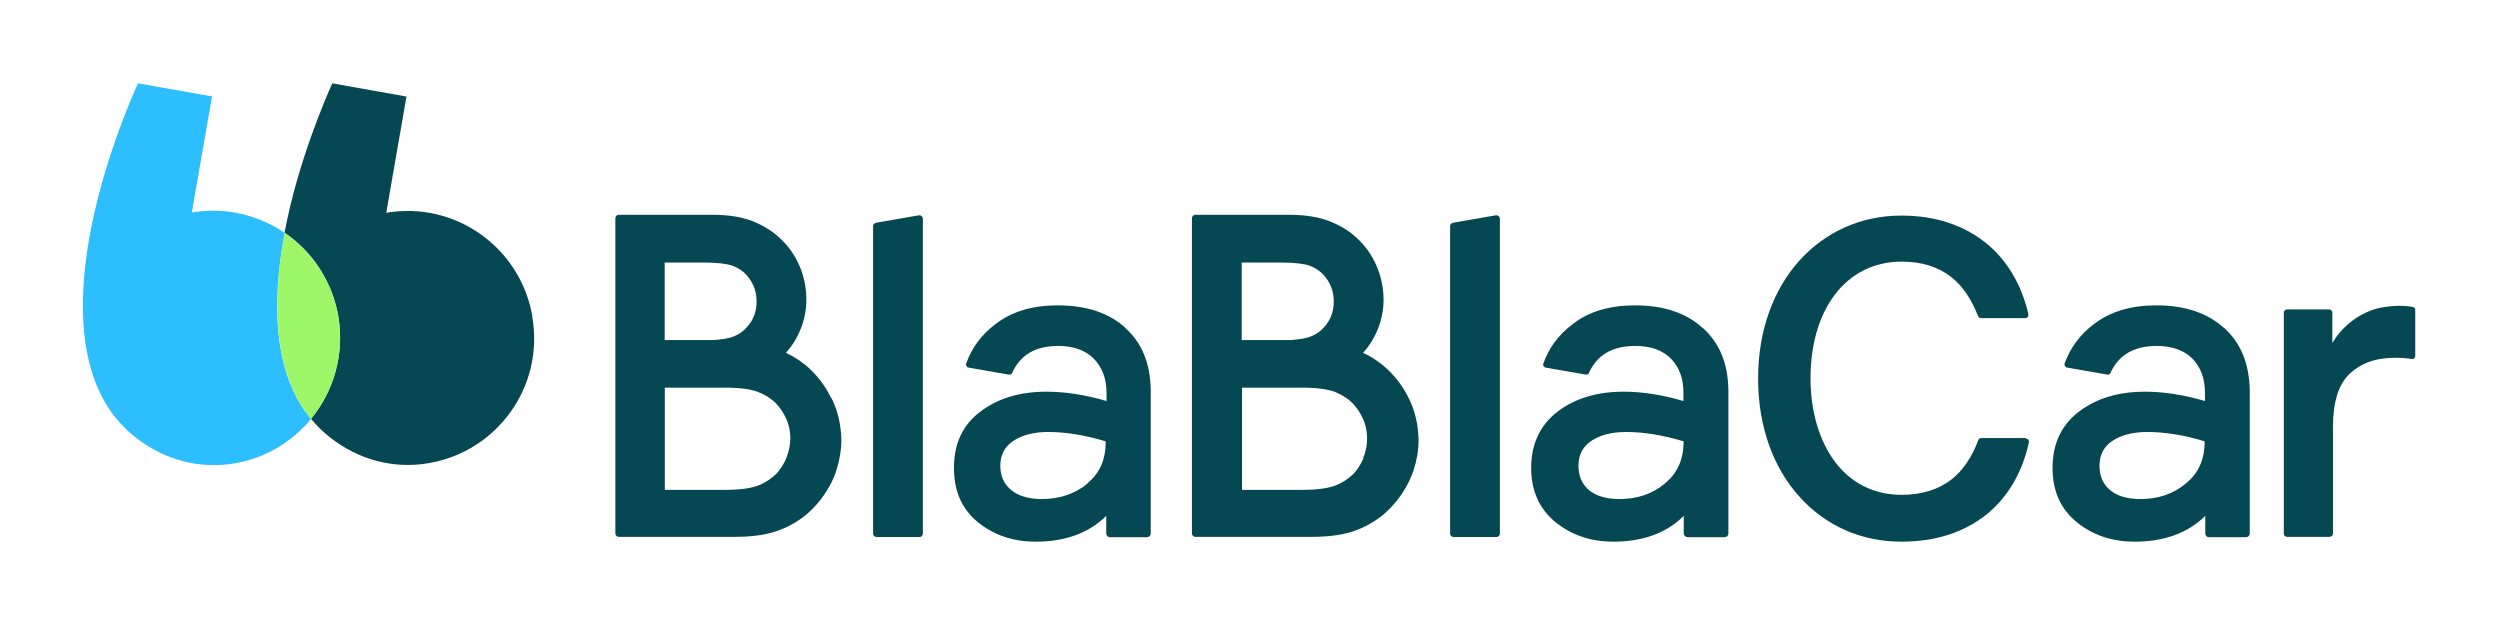 <svg width="120" height="30" viewBox="0 0 120 30" fill="none" xmlns="http://www.w3.org/2000/svg">
<path fill-rule="evenodd" clip-rule="evenodd" d="M25.558 15.216C25.005 11.886 21.855 9.646 18.54 10.213L19.511 4.635L15.949 4C15.651 4.672 14.307 7.734 13.657 11.169C14.979 12.065 15.949 13.484 16.24 15.202C16.539 17.016 16.016 18.786 14.926 20.1C15.195 20.429 15.501 20.728 15.845 20.997C17.226 22.087 18.906 22.512 20.548 22.236C23.885 21.683 26.125 18.532 25.55 15.216H25.558Z" fill="#054752"/>
<path fill-rule="evenodd" clip-rule="evenodd" d="M13.597 11.558L13.672 11.184C12.403 10.318 10.835 9.93 9.207 10.199L10.178 4.628L6.624 4C6.31 4.695 4.877 7.958 4.265 11.543C3.772 14.44 3.794 17.547 5.31 19.735C5.646 20.205 6.042 20.631 6.519 21.005C7.908 22.095 9.595 22.52 11.238 22.244C12.746 21.998 14.023 21.199 14.926 20.116L14.642 19.742C13.119 17.562 13.097 14.455 13.597 11.565V11.558Z" fill="#2DBEFF"/>
<path fill-rule="evenodd" clip-rule="evenodd" d="M16.248 15.216C15.949 13.498 14.979 12.08 13.665 11.184L13.59 11.557C13.105 14.454 13.127 17.561 14.65 19.749L14.926 20.122C16.016 18.778 16.554 17.016 16.24 15.194L16.248 15.216Z" fill="#9EF769"/>
<path d="M97.23 21.027H95.11C95.035 21.027 94.983 21.064 94.96 21.124C94.662 21.915 94.244 22.572 93.646 23.035C93.049 23.483 92.28 23.752 91.28 23.752C89.913 23.752 88.816 23.155 88.069 22.154C87.323 21.146 86.905 19.75 86.905 18.152C86.905 16.538 87.315 15.142 88.069 14.149C88.816 13.156 89.921 12.558 91.28 12.558C92.273 12.558 93.034 12.82 93.631 13.275C94.229 13.738 94.639 14.395 94.945 15.165C94.968 15.224 95.02 15.269 95.095 15.269H97.222C97.252 15.269 97.297 15.254 97.32 15.224C97.349 15.202 97.364 15.165 97.364 15.12V15.082C97.028 13.649 96.334 12.469 95.304 11.647C94.273 10.826 92.93 10.348 91.257 10.348C89.316 10.348 87.599 11.147 86.367 12.513C85.135 13.887 84.389 15.837 84.389 18.174C84.389 20.511 85.135 22.468 86.367 23.834C87.599 25.216 89.316 26 91.265 26C92.937 26 94.296 25.537 95.334 24.708C96.364 23.887 97.066 22.692 97.387 21.236V21.198C97.387 21.154 97.372 21.124 97.342 21.086C97.327 21.064 97.282 21.049 97.237 21.049L97.23 21.027ZM115.842 14.739C115.693 14.709 115.484 14.679 115.193 14.679C114.939 14.679 114.625 14.701 114.267 14.769C113.968 14.828 113.647 14.948 113.349 15.112C113.05 15.277 112.751 15.501 112.483 15.769C112.333 15.919 112.184 16.105 112.05 16.314L111.953 16.464V15.015C111.953 14.925 111.878 14.851 111.803 14.851H109.773C109.698 14.851 109.623 14.925 109.623 15.015V25.619C109.623 25.694 109.698 25.769 109.773 25.769H111.818C111.908 25.769 111.982 25.694 111.982 25.619V20.466C111.982 19.869 112.057 19.361 112.184 18.943C112.318 18.525 112.52 18.196 112.781 17.942C113.058 17.689 113.364 17.494 113.722 17.367C114.14 17.218 114.596 17.173 114.991 17.173C115.29 17.173 115.588 17.203 115.76 17.233H115.783C115.872 17.233 115.932 17.173 115.932 17.084V14.903C115.954 14.828 115.902 14.754 115.82 14.739H115.842ZM71.846 10.333H71.809L69.756 10.691C69.681 10.706 69.606 10.766 69.606 10.841V25.612C69.606 25.701 69.681 25.776 69.778 25.776H71.846C71.921 25.776 71.995 25.701 71.995 25.612V10.497C71.995 10.408 71.921 10.333 71.824 10.333H71.846ZM67.613 19.1C67.314 18.488 66.896 17.965 66.381 17.532L66.232 17.42C66.008 17.248 65.761 17.091 65.5 16.972L65.425 16.934L65.478 16.882C65.717 16.606 65.926 16.285 66.075 15.941C66.299 15.441 66.411 14.925 66.411 14.388C66.411 13.805 66.291 13.268 66.067 12.745C65.844 12.222 65.522 11.789 65.119 11.416C64.746 11.072 64.298 10.803 63.79 10.609C63.283 10.415 62.648 10.31 61.902 10.31H57.377C57.288 10.31 57.213 10.385 57.213 10.482V25.604C57.213 25.694 57.288 25.769 57.377 25.769H62.962C63.761 25.769 64.425 25.679 64.963 25.5C65.485 25.321 65.97 25.052 66.381 24.716C66.889 24.29 67.307 23.76 67.613 23.148C67.688 22.998 67.74 22.871 67.792 22.737L67.814 22.677L67.852 22.572C68.001 22.109 68.091 21.624 68.091 21.116C68.076 20.384 67.919 19.697 67.606 19.085L67.613 19.1ZM59.624 12.603H61.521C62.118 12.603 62.566 12.655 62.865 12.752C63.148 12.864 63.372 13.014 63.537 13.2C63.858 13.559 64.022 13.977 64.022 14.47C64.022 14.948 63.873 15.366 63.537 15.725C63.372 15.911 63.163 16.061 62.865 16.173C62.656 16.247 62.342 16.292 61.969 16.322H59.602V12.603H59.624ZM65.448 21.983C65.328 22.281 65.164 22.535 64.955 22.759C64.716 22.983 64.433 23.177 64.082 23.312C63.731 23.439 63.215 23.513 62.529 23.513H59.617V18.607H62.529C63.215 18.607 63.723 18.682 64.074 18.809C64.41 18.943 64.701 19.13 64.933 19.361C65.142 19.585 65.306 19.839 65.433 20.123C65.56 20.399 65.62 20.72 65.62 21.042C65.62 21.378 65.56 21.691 65.433 21.983H65.448ZM81.723 15.739C80.932 15.015 79.842 14.657 78.483 14.657C77.259 14.657 76.258 14.955 75.497 15.553C74.825 16.053 74.34 16.695 74.078 17.457C74.049 17.532 74.101 17.629 74.19 17.644L76.117 17.98C76.191 17.995 76.243 17.957 76.266 17.905C76.662 17.031 77.401 16.606 78.491 16.606C79.237 16.606 79.805 16.807 80.208 17.218C80.611 17.629 80.805 18.174 80.805 18.861V19.249C79.797 18.951 78.834 18.801 77.938 18.801C76.669 18.801 75.609 19.115 74.765 19.757C73.929 20.399 73.496 21.303 73.496 22.46C73.496 23.566 73.892 24.432 74.661 25.059C75.43 25.686 76.355 26 77.445 26C78.834 26 79.984 25.597 80.82 24.761V25.597C80.82 25.701 80.91 25.784 81.007 25.784H82.784C82.881 25.784 82.963 25.709 82.963 25.604V18.712C82.94 17.442 82.537 16.456 81.731 15.739H81.723ZM79.917 23.207C79.319 23.707 78.595 23.954 77.729 23.954C77.095 23.954 76.609 23.805 76.266 23.521C75.937 23.237 75.766 22.849 75.766 22.356C75.766 21.818 75.99 21.415 76.408 21.146C76.826 20.877 77.378 20.735 78.05 20.735C78.894 20.735 79.82 20.885 80.813 21.183C80.813 22.057 80.514 22.722 79.917 23.2V23.207ZM44.148 10.333H44.118L42.057 10.691C41.983 10.706 41.908 10.766 41.908 10.841V25.612C41.908 25.701 41.983 25.776 42.08 25.776H44.148C44.222 25.776 44.297 25.701 44.297 25.612V10.497C44.297 10.408 44.222 10.333 44.133 10.333H44.148ZM39.892 19.1C39.594 18.488 39.191 17.965 38.675 17.532L38.526 17.42C38.302 17.248 38.056 17.091 37.794 16.972L37.72 16.934L37.772 16.882C38.011 16.606 38.22 16.285 38.369 15.941C38.593 15.441 38.705 14.925 38.705 14.388C38.705 13.805 38.593 13.268 38.369 12.745C38.145 12.222 37.824 11.789 37.421 11.416C37.048 11.072 36.6 10.803 36.107 10.609C35.599 10.415 34.965 10.31 34.218 10.31H29.701C29.612 10.31 29.537 10.385 29.537 10.482V25.604C29.537 25.694 29.612 25.769 29.701 25.769H35.263C36.062 25.769 36.727 25.679 37.264 25.5C37.787 25.321 38.272 25.052 38.683 24.716C39.191 24.29 39.608 23.76 39.915 23.148C39.989 22.998 40.042 22.871 40.094 22.737L40.116 22.677C40.116 22.647 40.131 22.602 40.146 22.572C40.295 22.109 40.385 21.624 40.385 21.116C40.37 20.384 40.213 19.697 39.9 19.085L39.892 19.1ZM31.904 12.603H33.815C34.412 12.603 34.86 12.655 35.159 12.752C35.443 12.864 35.667 13.014 35.831 13.2C36.152 13.559 36.316 13.977 36.316 14.47C36.316 14.948 36.167 15.366 35.831 15.725C35.667 15.911 35.458 16.061 35.159 16.173C34.95 16.247 34.636 16.292 34.263 16.322H31.904V12.603ZM37.749 21.983C37.623 22.281 37.451 22.535 37.249 22.759C37.01 22.983 36.727 23.177 36.376 23.312C36.025 23.439 35.51 23.513 34.823 23.513H31.911V18.607H34.823C35.517 18.607 36.032 18.682 36.376 18.809C36.727 18.943 37.018 19.13 37.249 19.361C37.458 19.585 37.623 19.839 37.749 20.123C37.877 20.399 37.936 20.72 37.936 21.042C37.936 21.378 37.861 21.691 37.742 21.983H37.749ZM54.025 15.739C53.226 15.015 52.136 14.657 50.777 14.657C49.56 14.657 48.56 14.955 47.791 15.553C47.119 16.053 46.641 16.695 46.373 17.457C46.35 17.532 46.403 17.629 46.492 17.644L48.411 17.98C48.485 17.995 48.56 17.957 48.583 17.905C48.971 17.031 49.702 16.606 50.8 16.606C51.524 16.606 52.099 16.807 52.502 17.218C52.905 17.629 53.114 18.174 53.114 18.861V19.249C52.091 18.951 51.128 18.801 50.232 18.801C48.963 18.801 47.903 19.115 47.059 19.757C46.201 20.399 45.79 21.303 45.79 22.46C45.79 23.566 46.164 24.432 46.932 25.059C47.702 25.686 48.627 26 49.717 26C51.113 26 52.256 25.597 53.099 24.761V25.597C53.099 25.701 53.174 25.784 53.271 25.784H55.048C55.152 25.784 55.235 25.709 55.235 25.604V18.712C55.212 17.442 54.816 16.456 54.01 15.739H54.025ZM52.203 23.207C51.606 23.707 50.86 23.954 50.001 23.954C49.366 23.954 48.881 23.805 48.538 23.521C48.194 23.237 48.015 22.849 48.015 22.356C48.015 21.818 48.239 21.415 48.665 21.146C49.09 20.877 49.635 20.735 50.307 20.735C51.158 20.735 52.084 20.885 53.069 21.183C53.084 22.057 52.786 22.722 52.188 23.2L52.203 23.207ZM106.749 15.739C105.95 15.015 104.86 14.657 103.501 14.657C102.292 14.657 101.291 14.955 100.515 15.553C99.843 16.053 99.373 16.695 99.096 17.457C99.082 17.532 99.134 17.629 99.223 17.644L101.15 17.98C101.224 17.995 101.276 17.957 101.299 17.905C101.695 17.031 102.434 16.606 103.524 16.606C104.255 16.606 104.83 16.807 105.241 17.218C105.636 17.629 105.838 18.174 105.838 18.861V19.249C104.823 18.951 103.86 18.801 102.964 18.801C101.695 18.801 100.634 19.115 99.791 19.757C98.947 20.399 98.522 21.303 98.522 22.46C98.522 23.566 98.91 24.432 99.679 25.059C100.448 25.686 101.373 26 102.464 26C103.867 26 105.002 25.597 105.853 24.761V25.597C105.853 25.701 105.928 25.784 106.032 25.784H107.809C107.906 25.784 107.988 25.709 107.988 25.604V18.712C107.958 17.442 107.555 16.456 106.756 15.739H106.749ZM104.92 23.207C104.323 23.707 103.606 23.954 102.74 23.954C102.105 23.954 101.62 23.805 101.276 23.521C100.948 23.237 100.776 22.849 100.776 22.356C100.776 21.818 101 21.415 101.418 21.146C101.844 20.877 102.389 20.735 103.061 20.735C103.912 20.735 104.853 20.885 105.823 21.183C105.823 22.057 105.525 22.722 104.927 23.2L104.92 23.207Z" fill="#054752"/>
</svg>
